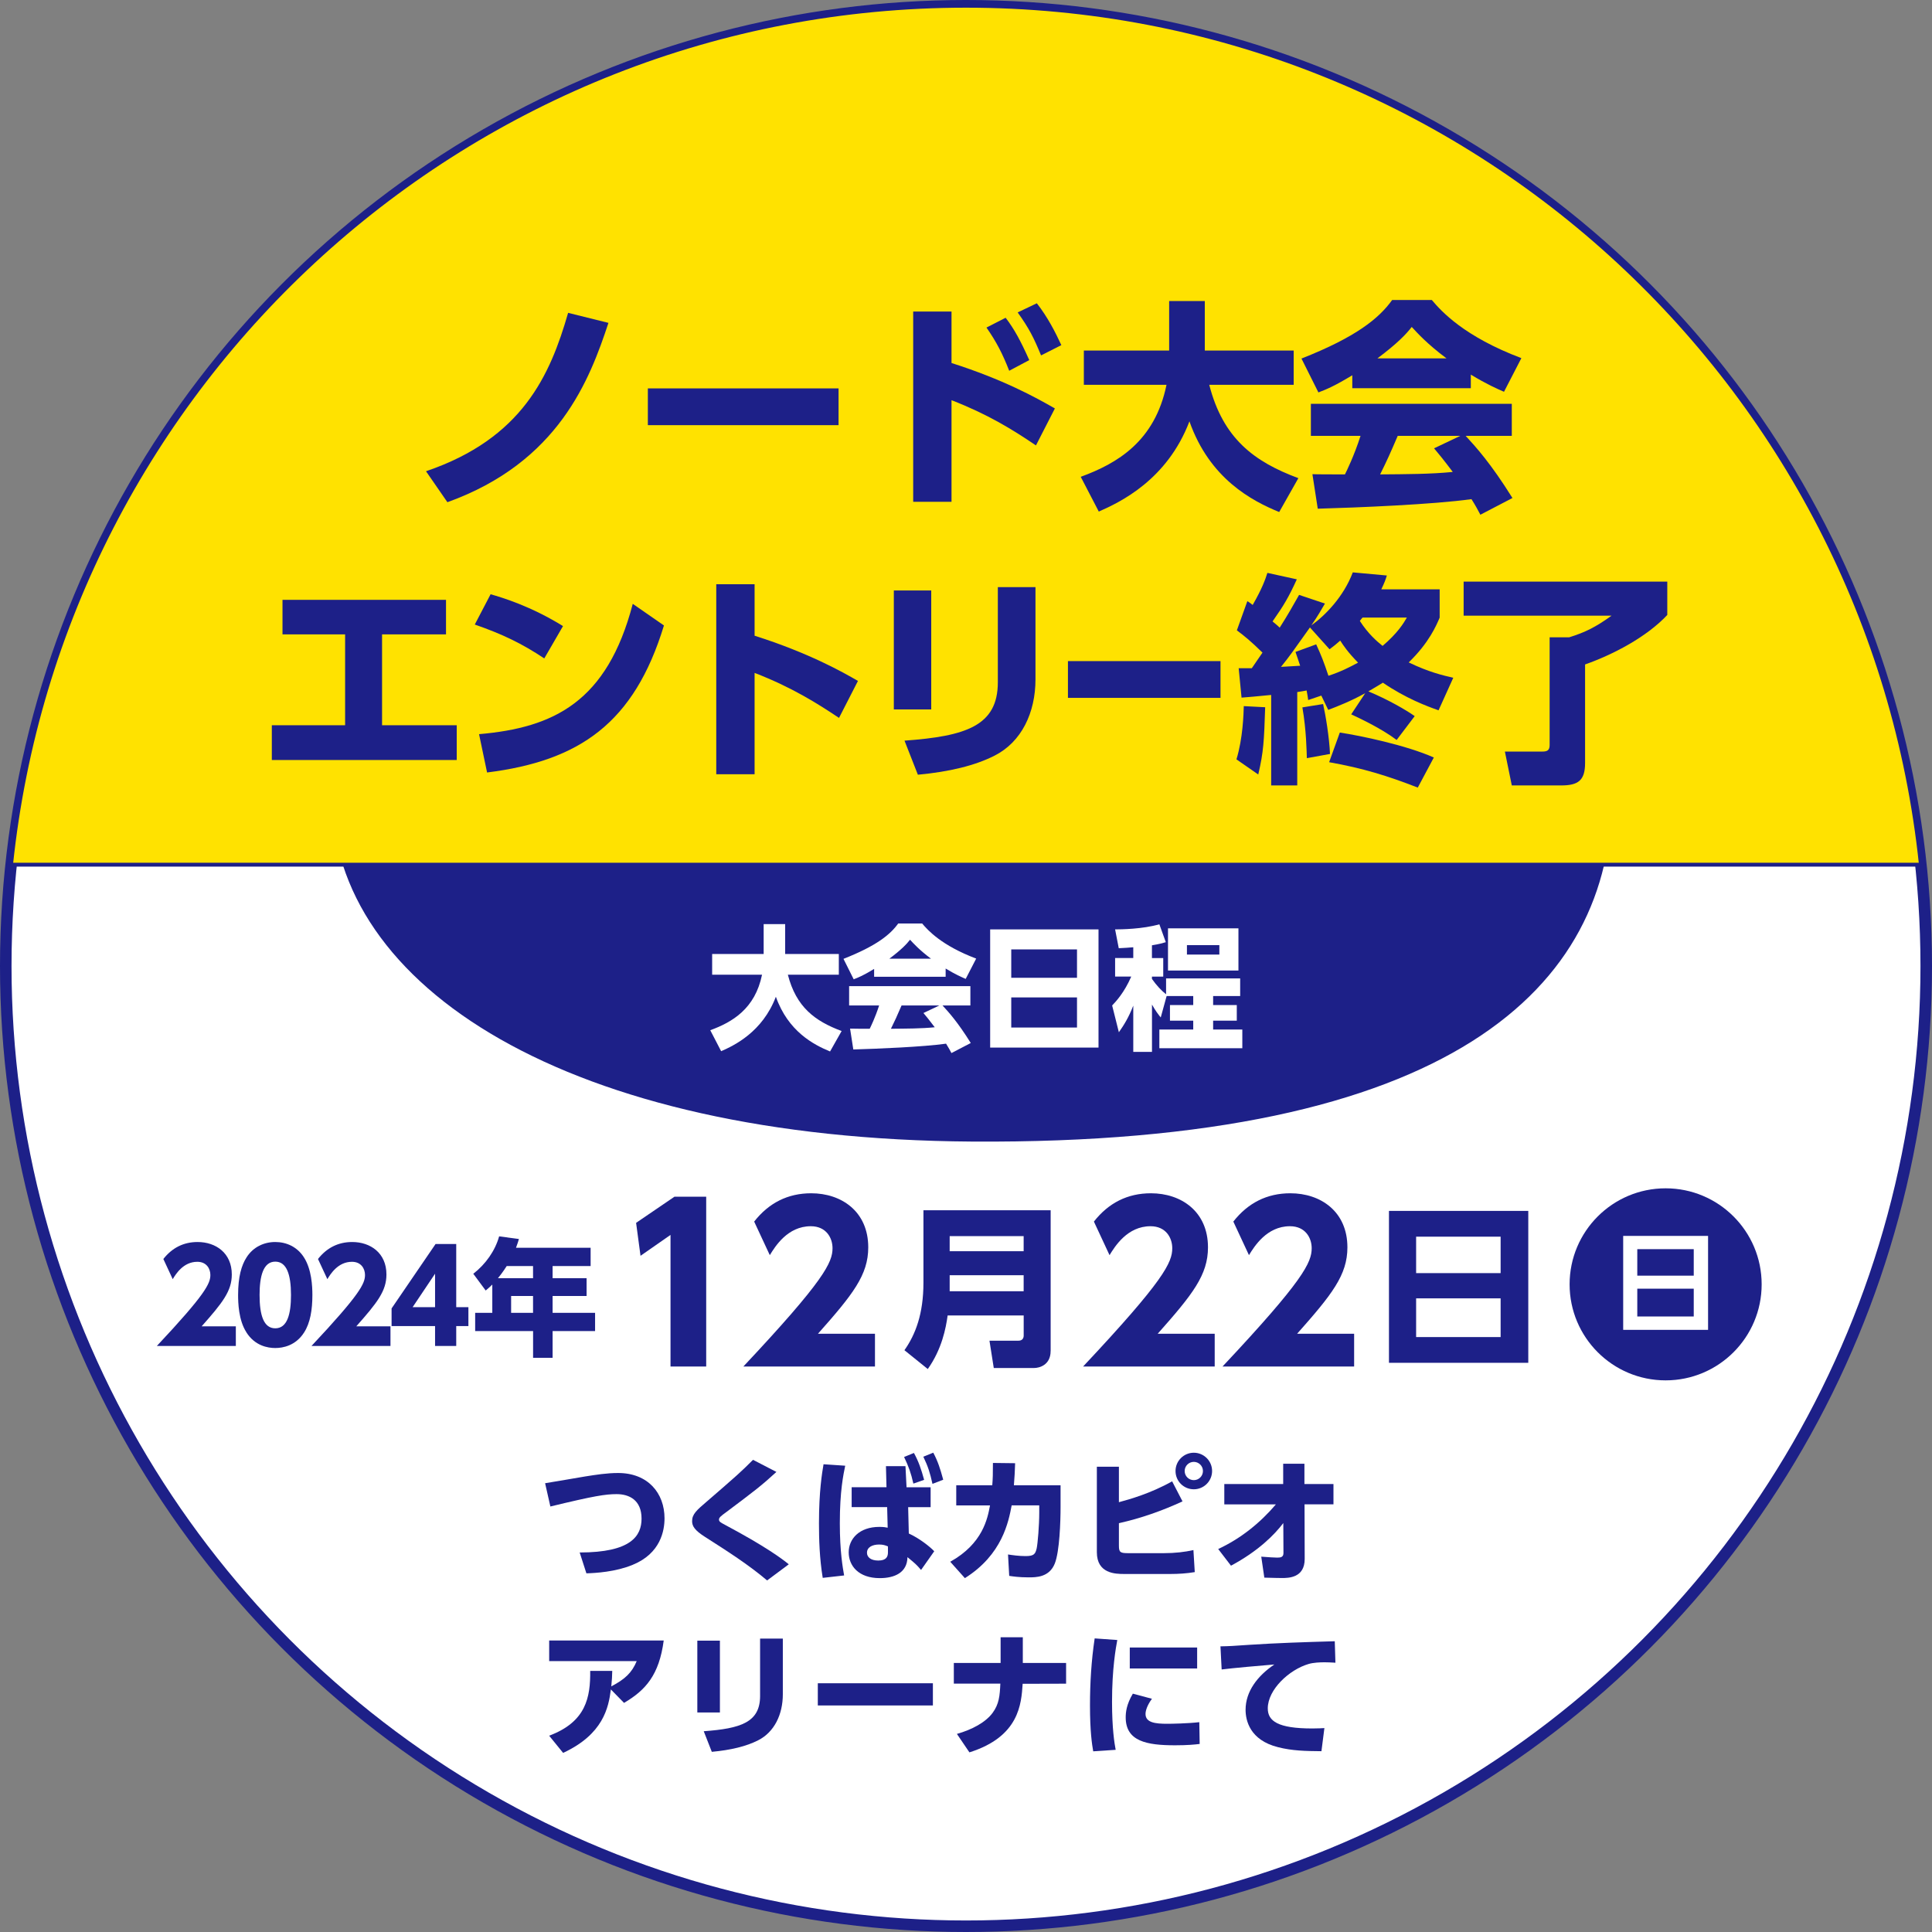 <svg xmlns="http://www.w3.org/2000/svg" id="_&#x30EC;&#x30A4;&#x30E4;&#x30FC;_2" data-name="&#x30EC;&#x30A4;&#x30E4;&#x30FC; 2" viewBox="0 0 503 503"><rect x="0" y="0" width="503" height="503" fill="#808080" stroke="none"/><defs><style>
      .cls-1 {
        fill: #ffe200;
      }

      .cls-1, .cls-2 {
        stroke: #1d2088;
        stroke-miterlimit: 10;
      }

      .cls-2 {
        stroke-width: 3px;
      }

      .cls-2, .cls-3 {
        fill: #fff;
      }

      .cls-3, .cls-4 {
        stroke-width: 0px;
      }

      .cls-4 {
        fill: #1d2088;
      }
    </style></defs><g id="_&#x30EC;&#x30A4;&#x30E4;&#x30FC;_1-2" data-name="&#x30EC;&#x30A4;&#x30E4;&#x30FC; 1"><circle class="cls-2" cx="251.5" cy="251.5" r="250"></circle><path class="cls-4" d="m419.65,207.06c0,49.79-41.59,90.98-166.61,90.15-105.38-.7-166.61-40.36-166.61-90.15s74.59-90.15,166.61-90.15,166.61,40.36,166.61,90.15Z"></path><path class="cls-1" d="m251.5,1.5C122.34,1.5,16.06,99.45,2.88,225.12h497.23C486.94,99.45,380.66,1.5,251.5,1.5Z"></path><g><path class="cls-4" d="m110.91,122.69c25.06-8.53,32.31-24.94,37-41.24l10.5,2.61c-4.87,14.73-12.93,36.25-41.93,46.69l-5.57-8.06Z"></path><path class="cls-4" d="m218.32,101.12v9.57h-49.65v-9.57h49.65Z"></path><path class="cls-4" d="m269.71,115.96c-6.26-4.23-12.59-8.12-21.98-11.77v26.45h-9.98v-49.53h9.98v13.4c13.46,4.29,21.98,8.99,26.91,11.83l-4.93,9.63Zm-7.89-33.23c2.26,2.96,3.89,5.97,6.15,11.02l-5.22,2.78c-1.8-4.58-3.31-7.48-5.92-11.25l4.99-2.55Zm8.12-3.77c2.78,3.54,4.81,7.48,6.38,10.9l-5.28,2.67c-1.91-4.64-3.07-6.96-6.09-11.19l4.99-2.38Z"></path><path class="cls-4" d="m281.37,124.14c9.51-3.48,19.31-9.22,22.33-23.95h-21.52v-8.93h22.21v-12.88h9.28v12.88h23.14v8.93h-21.98c3.6,13.98,11.66,20.01,23.2,24.3l-4.99,8.82c-7.08-2.9-18.1-8.64-23.37-23.61-5.8,15.25-18.04,21.05-23.6,23.49l-4.7-9.05Z"></path><path class="cls-4" d="m352.07,97.7c-4.58,2.78-6.67,3.65-8.82,4.47l-4.41-8.82c14.15-5.57,20.18-10.44,23.61-15.25h10.32c2.49,2.96,8.41,9.51,23.32,15.14l-4.52,8.76c-1.74-.75-4.52-1.97-8.64-4.47v3.54h-30.86v-3.36Zm33.35,36.31c-.58-1.1-1.22-2.32-2.32-4.06-9.86,1.39-29.58,2.2-40.02,2.49l-1.39-8.99c.29.06,7.66.06,8.47.06.46-.93,2.38-4.81,4.06-10.03h-12.93v-8.35h52.31v8.35h-12.01c2.61,2.84,6.5,7.08,12.18,16.18l-8.35,4.35Zm-8.82-40.71c-5.05-3.77-7.54-6.55-9.05-8.18-1.39,1.8-3.65,4.23-8.93,8.18h17.98Zm3.6,20.18h-16.3c-2.09,4.87-2.78,6.38-4.58,10.03,6.84-.06,13.11-.06,18.91-.64-2.44-3.25-3.71-4.76-4.87-6.15l6.84-3.25Z"></path><path class="cls-4" d="m99.48,188.82h19.43v9.05h-48.14v-9.05h19.08v-23.66h-16.3v-8.99h42.57v8.99h-16.65v23.66Z"></path><path class="cls-4" d="m141.71,171.42c-5.86-3.89-10.9-6.32-18.1-8.82l4.12-7.89c3.19.93,10.38,3.07,18.85,8.29l-4.87,8.41Zm-16.99,19.72c19.49-1.68,33.35-8.41,40.02-33.93l8.12,5.63c-7.77,25.46-21.98,35.26-46.05,38.28l-2.09-9.98Z"></path><path class="cls-4" d="m218.44,186.91c-5.63-3.77-12.35-8-21.98-11.72v26.39h-9.98v-49.47h9.98v13.4c14.09,4.47,22.91,9.45,26.91,11.77l-4.93,9.63Z"></path><path class="cls-4" d="m242.45,184.7h-9.74v-30.97h9.74v30.97Zm27.14-7.83c0,8.7-3.65,16.3-10.61,19.84-5.1,2.61-11.83,4.23-20.01,4.99l-3.48-8.87c15.95-1.16,24.3-3.83,24.3-15.2v-24.77h9.8v24.01Z"></path><path class="cls-4" d="m317.76,172.12v9.57h-39.72v-9.57h39.72Z"></path><path class="cls-4" d="m329.39,184.12c-.29,8.82-.41,11.6-1.8,17.52l-5.68-3.94c1.68-5.45,1.86-11.83,1.91-13.86l5.57.29Zm14.62-3.02l-3.42,1.16c-.06-.58-.29-1.86-.41-2.49-.7.12-1.16.23-2.44.41v24.3h-6.79v-23.55c-2.96.29-6.61.64-7.71.7l-.75-7.66h3.42l2.78-4.06c-3.02-2.96-4.58-4.23-6.67-5.8l2.73-7.6c.41.23.64.41,1.39.99,2.49-4.35,3.25-6.55,3.83-8.35l7.66,1.68c-2.09,4.58-3.31,6.67-6.32,10.96,1.22.99,1.51,1.28,1.86,1.62,2.15-3.36,3.6-5.97,5.05-8.53l6.73,2.26c-.93,1.57-1.74,3.07-3.54,5.68,3.65-2.61,8.41-7.48,10.79-13.8l8.87.81c-.35,1.16-.64,1.91-1.45,3.6h15.2v7.37c-.87,2.03-2.73,6.5-8.06,11.66,5.28,2.55,8.87,3.36,11.6,4l-3.83,8.47c-3.13-1.1-8.53-3.13-14.5-7.19-.64.41-1.62.99-3.77,2.26,5.16,2.15,9.74,4.81,12.06,6.44l-4.7,6.21c-4.06-3.07-9.98-5.8-11.83-6.67l3.65-5.51c-3.77,2.09-7.19,3.42-9.63,4.35l-1.8-3.71Zm-2.96-17.75c-4.64,6.5-5.1,7.25-7.54,10.27,1.04-.06,4.12-.23,4.99-.29-.41-1.28-.75-2.2-1.22-3.6l5.39-1.97c1.33,2.9,1.97,4.52,3.19,8.18,3.19-1.04,5.57-2.26,7.71-3.42-2.67-2.73-3.83-4.47-4.64-5.74-.99.87-1.68,1.45-2.78,2.26l-5.1-5.68Zm3.42,19.95c.64,2.78,1.62,8.7,1.8,12.99l-6.03,1.1c-.06-1.62-.12-7.25-1.16-13.22l5.39-.87Zm4.35,7.42c5.39.81,17.34,3.31,24.48,6.5l-4.18,7.83c-7.89-3.07-14.27-5.05-23.08-6.61l2.78-7.71Zm5.92-29.93c-.17.17-.35.41-.7.87,2.15,3.36,4.47,5.34,5.92,6.5,3.89-3.31,5.45-5.86,6.32-7.37h-11.54Z"></path><path class="cls-4" d="m434.08,151.41v8.7c-5.45,5.8-14.15,10.32-21.4,12.88v25.64c0,4.58-1.8,5.86-6.26,5.86h-12.82l-1.8-8.82h9.74c1.16,0,1.91-.23,1.91-1.68v-28.07h5.1c4.12-1.28,6.84-2.61,11.02-5.63h-38.51v-8.87h53.01Z"></path></g><g><path class="cls-4" d="m61.4,345.3v5.12h-20.56c12.67-13.5,13.93-16.27,13.93-18.48,0-1.62-.99-3.43-3.4-3.43-3.63,0-5.58,3.17-6.4,4.52l-2.44-5.25c2.28-2.9,5.25-4.42,8.91-4.42,4.72,0,8.91,2.84,8.91,8.45,0,4.32-2.41,7.36-7.85,13.5h8.91Z"></path><path class="cls-4" d="m64.14,346.85c-2.05-3.17-2.15-7.76-2.15-9.7,0-4.69.86-7.72,2.21-9.8,1.72-2.71,4.55-3.99,7.46-3.99s5.74,1.25,7.49,4.03c1.98,3.1,2.18,7.46,2.18,9.77,0,3.86-.56,7.26-2.15,9.74-2.21,3.47-5.54,4.06-7.52,4.06s-5.31-.59-7.52-4.09Zm11.62-9.7c0-5.38-1.16-8.68-4.09-8.68-3.14,0-4.09,3.8-4.09,8.68,0,5.38,1.12,8.68,4.09,8.68,3.14,0,4.09-3.73,4.09-8.68Z"></path><path class="cls-4" d="m101.66,345.3v5.12h-20.56c12.67-13.5,13.93-16.27,13.93-18.48,0-1.62-.99-3.43-3.4-3.43-3.63,0-5.58,3.17-6.4,4.52l-2.44-5.25c2.28-2.9,5.25-4.42,8.91-4.42,4.72,0,8.91,2.84,8.91,8.45,0,4.32-2.41,7.36-7.85,13.5h8.91Z"></path><path class="cls-4" d="m113.27,350.42v-5.18h-11.32v-4.59l11.45-16.77h5.38v16.44h3.17v4.92h-3.17v5.18h-5.51Zm-5.84-10.1h5.84v-8.71l-5.84,8.71Z"></path><path class="cls-4" d="m153.77,324.87v4.75h-9.9v3.17h8.85v4.62h-8.85v4.39h11.06v4.75h-11.06v6.96h-5.08v-6.96h-15.08v-4.75h4.46v-7.36c-.56.56-1.06.99-1.72,1.55l-3.23-4.36c3.2-2.48,5.68-5.97,6.73-9.74l5.15.69c-.23.79-.33,1.12-.76,2.28h19.44Zm-21.85,4.75c-.17.26-.92,1.49-2.28,3.17h9.14v-3.17h-6.86Zm6.86,7.79h-5.71v4.39h5.71v-4.39Z"></path><path class="cls-4" d="m175.61,311.56h8.25v44.21h-9.29v-34.26l-7.81,5.44-1.15-8.58,10.01-6.82Z"></path><path class="cls-4" d="m227.8,347.25v8.52h-34.26c21.12-22.49,23.21-27.11,23.21-30.8,0-2.69-1.65-5.72-5.66-5.72-6.05,0-9.29,5.28-10.67,7.53l-4.07-8.74c3.79-4.84,8.74-7.37,14.85-7.37,7.86,0,14.85,4.73,14.85,14.08,0,7.2-4.01,12.26-13.09,22.49h14.85Z"></path><path class="cls-4" d="m273.53,351.75c0,3.69-3.01,4.41-4.27,4.41h-10.53l-1.12-7.11h7.56c.99,0,1.35-.63,1.35-1.35v-5.22h-19.8c-.45,3.28-1.49,8.77-5.17,13.95l-6.08-4.9c2.88-4.09,4.95-9.45,4.95-17.59v-18.85h33.12v36.67Zm-26.28-29.92v3.92h19.26v-3.92h-19.26Zm0,10.17v4.18h19.26v-4.18h-19.26Z"></path><path class="cls-4" d="m316.25,347.25v8.52h-34.26c21.12-22.49,23.21-27.11,23.21-30.8,0-2.69-1.65-5.72-5.66-5.72-6.05,0-9.29,5.28-10.67,7.53l-4.07-8.74c3.79-4.84,8.74-7.37,14.85-7.37,7.86,0,14.85,4.73,14.85,14.08,0,7.2-4.01,12.26-13.09,22.49h14.85Z"></path><path class="cls-4" d="m352.55,347.25v8.52h-34.26c21.12-22.49,23.21-27.11,23.21-30.8,0-2.69-1.65-5.72-5.66-5.72-6.05,0-9.29,5.28-10.67,7.53l-4.07-8.74c3.79-4.84,8.74-7.37,14.85-7.37,7.86,0,14.85,4.73,14.85,14.08,0,7.2-4.01,12.26-13.09,22.49h14.85Z"></path><path class="cls-4" d="m397.89,315.26v39.55h-36.27v-39.55h36.27Zm-29.2,16.2h22v-9.49h-22v9.49Zm0,6.57v10.08h22v-10.08h-22Z"></path></g><g><circle class="cls-4" cx="433.65" cy="334.38" r="25"></circle><path class="cls-3" d="m444.7,321.77v24.46h-22.1v-24.46h22.1Zm-18.43,10.35h14.7v-6.9h-14.7v6.9Zm0,3.39v7.24h14.7v-7.24h-14.7Z"></path></g><g><path class="cls-4" d="m150.93,404.19c13.37,0,16.1-4.31,16.1-8.82,0-4.83-3.22-6.37-6.48-6.37-2.91,0-5.88.46-17.26,3.22l-1.37-6.06c1.65-.25,8.89-1.51,10.36-1.75,2.91-.46,5.71-.91,8.65-.91,7.77,0,12.08,5.25,12.08,11.8,0,3.19-1.01,9.14-8.3,12.11-4.48,1.85-9.63,2.14-12.04,2.21l-1.75-5.43Z"></path><path class="cls-4" d="m199.72,411.47c-4.94-4.17-10.22-7.53-16.24-11.38-2.62-1.68-3.29-2.77-3.29-4.06,0-1.82,1.22-2.87,3.75-5.04,7.98-6.9,8.86-7.67,12.11-10.92l6.09,3.15c-3.89,3.57-5.64,4.9-13.2,10.57-1.16.84-1.75,1.3-1.75,1.82,0,.56.42.77,1.54,1.37,10.64,5.67,14.98,8.93,16.63,10.29l-5.64,4.2Z"></path><path class="cls-4" d="m220.05,381.61c-.46,2.24-1.4,6.51-1.4,14.98,0,7.42.77,11.59,1.12,13.58l-5.57.63c-.84-5.08-.98-10.15-.98-14.18,0-8.4.81-13.16,1.19-15.4l5.64.38Zm10.61.1h5.08l.28,5.5h6.27v5.18h-5.85l.17,6.86c2.77,1.26,5.5,3.43,6.62,4.62l-3.43,4.87c-1.19-1.4-1.58-1.72-3.54-3.33-.07,4.06-3.4,5.46-7.21,5.46-5.53,0-8.09-3.22-8.09-6.72s2.76-6.62,7.98-6.62c1.08,0,1.61.1,2.17.21l-.14-5.36h-9.24v-5.18h9.07l-.14-5.5Zm.52,20.9c-.67-.28-1.26-.49-2.28-.49-1.79,0-3.18.7-3.18,2.14,0,1.16,1.01,2.03,2.94,2.03,2.14,0,2.52-1.05,2.52-2.14v-1.54Zm6.76-24.33c1.23,2.24,1.89,4.2,2.66,7l-2.8.98c-.63-2.77-1.23-4.45-2.42-6.93l2.56-1.05Zm5.04-.07c1.19,2.24,1.79,4.1,2.59,7.04l-2.8,1.08c-.63-2.87-1.15-4.52-2.38-7.07l2.59-1.05Z"></path><path class="cls-4" d="m247.39,406.61c8.51-4.73,9.73-11.31,10.36-14.67h-8.79v-5.25h9.38c.14-1.79.17-2.87.17-5.81l5.78.07c-.07,2.28-.14,3.36-.32,5.74h12.15v5.6c0,3.82-.25,11.62-1.5,14.77-1.44,3.61-4.87,3.61-6.83,3.61-2.49,0-4.13-.25-5.04-.39l-.31-5.57c1.12.17,2.8.42,4.55.42,2.17,0,2.55-.49,2.91-2,.28-1.33.67-6.02.67-9.35v-1.85h-7.18c-.81,4.24-2.42,12.81-12.18,18.94l-3.82-4.27Z"></path><path class="cls-4" d="m291.31,391.1c2.73-.74,8.16-2.24,13.86-5.43l2.7,5.22c-5.32,2.45-10.85,4.41-16.56,5.67v5.88c0,1.75.39,1.93,2.52,1.93h9.14c2.98,0,5.57-.31,7.74-.81l.35,5.74c-2.07.35-4.24.49-6.34.49h-12.01c-2.35,0-7.14-.1-7.14-5.67v-22.26h5.74v9.24Zm24.26-8.12c0,2.63-2.14,4.76-4.76,4.76s-4.76-2.1-4.76-4.76,2.17-4.76,4.76-4.76,4.76,2.1,4.76,4.76Zm-7.14,0c0,1.33,1.08,2.38,2.38,2.38s2.38-1.05,2.38-2.38-1.09-2.38-2.38-2.38-2.38,1.05-2.38,2.38Z"></path><path class="cls-4" d="m318.75,391.66v-5.29h15.33v-5.29h5.53v5.29h7.56v5.29h-7.53l.04,14.21c0,4.97-4.27,4.97-5.92,4.97-1.05,0-1.92-.03-4.59-.1l-.8-5.46c1.86.14,3.4.25,4.17.25.91,0,1.61-.14,1.61-1.19l-.04-7.81c-2.27,3.01-6.48,7.28-13.62,11.1l-3.33-4.34c5.81-2.7,10.85-6.72,15.02-11.62h-13.44Z"></path></g><g><path class="cls-4" d="m142.98,451.89c9.66-3.61,10.75-10.05,10.68-16.87h5.74c-.04,1.44-.07,2.35-.25,4.03,3.54-1.85,5.36-3.54,6.62-6.58h-22.79v-5.36h29.82c-1.19,9-4.73,12.95-10.33,16.24l-3.43-3.5c-.6,4.8-2.03,11.69-12.43,16.52l-3.64-4.48Z"></path><path class="cls-4" d="m187.43,445.84h-5.88v-18.69h5.88v18.69Zm16.38-4.73c0,5.25-2.21,9.84-6.41,11.97-3.08,1.58-7.14,2.56-12.08,3.01l-2.1-5.36c9.63-.7,14.67-2.31,14.67-9.17v-14.95h5.92v14.49Z"></path><path class="cls-4" d="m242.88,438.24v5.78h-29.96v-5.78h29.96Z"></path><path class="cls-4" d="m277.56,432.96v5.39l-11.31.03c-.35,5.25-.88,13.76-13.86,17.85l-3.26-4.8c3.96-1.12,7.46-3.01,9.28-5.46,1.71-2.31,1.89-4.48,2.03-7.63h-12.11v-5.39h12.18v-6.69h5.78v6.69h11.27Z"></path><path class="cls-4" d="m290.89,426.97c-.38,2.03-1.37,7.49-1.37,16.1,0,7,.63,10.85.95,12.5l-5.85.39c-.32-1.82-.84-5.18-.84-11.9,0-5.88.35-11.69,1.22-17.5l5.88.42Zm9.03,15.3c-1.19,1.61-1.68,3.05-1.68,3.96,0,2.28,2.59,2.56,5.67,2.56,1.08,0,5.32-.07,8.33-.42l.1,5.67c-1.33.17-3.29.35-6.41.35-7.42,0-12.85-1.05-12.85-7.28,0-1.23.17-3.33,1.86-6.16l4.97,1.33Zm11.76-13.34v5.46h-17.54v-5.46h17.54Z"></path><path class="cls-4" d="m347.67,432.89c-1.08-.07-2.07-.11-2.83-.11-1.16,0-2.94.07-4.2.46-4.97,1.47-10.57,6.62-10.57,11.55,0,3.29,2.62,5.22,11.59,5.22,1.64,0,2.45-.07,3.15-.1l-.77,6.02c-4.17-.04-7.6-.1-11.31-1.05-7.39-1.85-8.44-7.04-8.44-9.73,0-4.76,3.08-8.82,7.49-11.8-3.12.25-11.06.95-13.72,1.3l-.31-6.02c2.27-.04,3.33-.1,7.39-.39,7.46-.49,14.25-.7,22.37-.94l.17,5.6Z"></path></g><g><path class="cls-3" d="m184.92,268.22c5.74-2.1,11.66-5.57,13.48-14.46h-12.99v-5.39h13.41v-7.77h5.6v7.77h13.97v5.39h-13.27c2.17,8.44,7.04,12.08,14,14.67l-3.01,5.32c-4.27-1.75-10.92-5.22-14.11-14.25-3.5,9.21-10.89,12.71-14.25,14.18l-2.83-5.46Z"></path><path class="cls-3" d="m227.58,252.26c-2.76,1.68-4.03,2.21-5.32,2.7l-2.66-5.32c8.54-3.36,12.18-6.3,14.25-9.21h6.23c1.5,1.79,5.08,5.74,14.07,9.14l-2.73,5.29c-1.05-.46-2.73-1.19-5.22-2.7v2.14h-18.62v-2.03Zm20.13,21.91c-.35-.67-.74-1.4-1.4-2.45-5.95.84-17.85,1.33-24.15,1.51l-.84-5.43c.18.04,4.62.04,5.11.04.28-.56,1.43-2.91,2.45-6.06h-7.81v-5.04h31.57v5.04h-7.25c1.58,1.72,3.92,4.27,7.35,9.77l-5.04,2.62Zm-5.32-24.57c-3.04-2.28-4.55-3.96-5.46-4.94-.84,1.08-2.21,2.56-5.39,4.94h10.85Zm2.17,12.18h-9.84c-1.26,2.94-1.68,3.85-2.77,6.06,4.13-.04,7.91-.04,11.41-.39-1.47-1.96-2.24-2.87-2.94-3.71l4.13-1.96Z"></path><path class="cls-3" d="m286,241.97v30.77h-28.21v-30.77h28.21Zm-22.72,12.6h17.12v-7.39h-17.12v7.39Zm0,5.11v7.84h17.12v-7.84h-17.12Z"></path><path class="cls-3" d="m303.74,259.3l-1.54,5.6c-.67-.84-1.29-1.61-2.28-3.36v12.32h-4.87v-12.04c-1.19,3.08-2.45,5.08-3.75,6.93l-1.75-6.97c.98-1.02,3.19-3.4,4.97-7.53h-4.2v-4.83h4.73v-2.8c-1.3.11-2.21.18-3.78.25l-.95-4.9c1.54,0,7.18-.07,11.52-1.33l1.68,4.66c-.95.28-1.68.49-3.61.81v3.33h2.94v4.83h-2.94v.6c1.19,1.68,2.49,3.08,3.68,3.99v-4.13h19.29v4.59h-7.04v2.35h6.16v4.06h-6.16v2.31h7.6v4.87h-21.6v-4.87h8.82v-2.31h-6.06v-4.06h6.06v-2.35h-6.93Zm18.69-17.61v10.99h-18.34v-10.99h18.34Zm-13.41,4.38v2.45h8.44v-2.45h-8.44Z"></path></g></g></svg>
